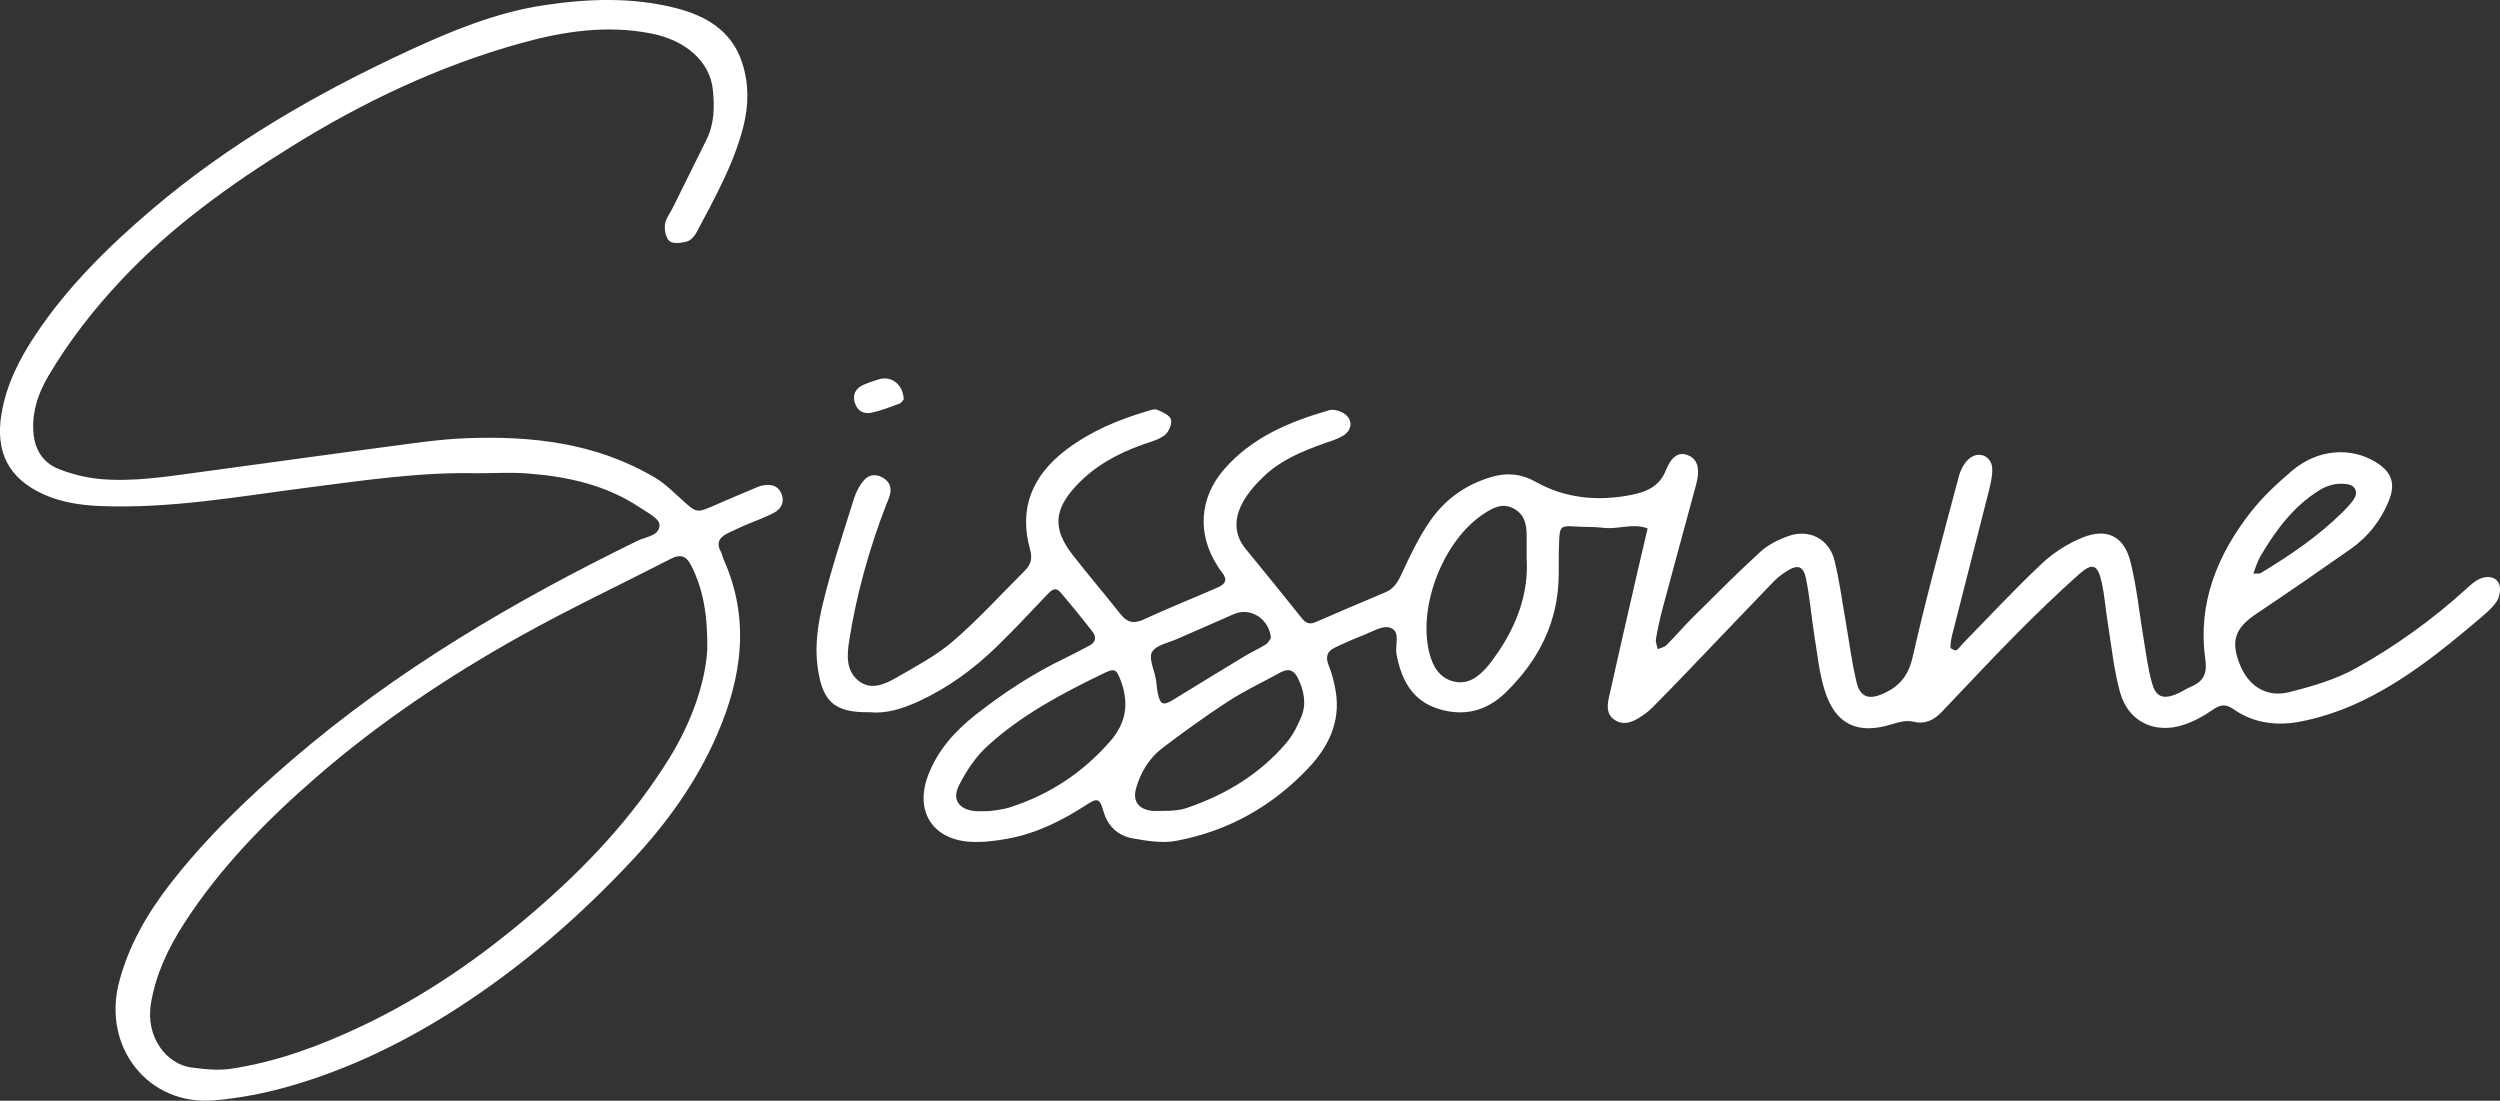 <svg viewBox="0 0 460.84 202.91" version="1.1" xmlns="http://www.w3.org/2000/svg" data-name="Layer 1" id="Layer_1">
  <rect x="0" y="0" width="460.84" height="202.91" fill="#333333" stroke="none"/>
  <defs>
    <style>
      .cls-1 {
        fill: #fff;
        stroke-width: 0px;
      }
    </style>
  </defs>
  <path d="M160.49,131.28c-7.01.18-9.05-2.19-9.84-8.89-.43-3.7.18-7.67,1.08-11.33,1.58-6.45,3.69-12.77,5.68-19.12.38-1.23,1.03-2.48,1.87-3.44.95-1.08,2.3-1.2,3.63-.34,1.15.75,1.44,1.78,1.14,3.02-.15.64-.45,1.25-.69,1.87-3.12,8.09-5.46,16.4-6.81,24.97-.42,2.69-.65,5.53,1.66,7.43,2.28,1.88,4.85.71,7.01-.53,3.59-2.07,7.34-4.04,10.45-6.72,4.66-4.01,8.82-8.6,13.19-12.95,1.14-1.13,1.5-2.24,1.01-4-2.14-7.65.52-13.7,6.7-18.37,4.45-3.36,9.49-5.49,14.8-7.06.63-.19,1.42-.5,1.93-.29.98.41,2.34,1.01,2.56,1.81.23.82-.43,2.32-1.18,2.89-1.15.87-2.69,1.24-4.09,1.74-4.61,1.64-8.81,3.94-12.19,7.55-4.17,4.46-4.38,8.02-.64,12.81,2.87,3.67,5.9,7.21,8.78,10.86,1.22,1.55,2.42,1.86,4.28,1,4.53-2.09,9.17-3.94,13.75-5.94,1.31-.57,1.75-1.48.69-2.73-.32-.38-.58-.82-.85-1.24-3.76-5.86-3.35-12.52,1.28-17.82,5.14-5.88,12.04-8.74,19.32-10.84.7-.2,1.68.03,2.36.38,2.02,1.02,2.12,3.16.19,4.33-1.12.67-2.43,1.04-3.68,1.48-3.94,1.41-7.8,3.04-10.87,5.96-1.54,1.47-3.03,3.14-4.01,5-1.47,2.79-1.58,5.73.62,8.41,3.49,4.24,6.94,8.51,10.37,12.8.74.93,1.46,1.17,2.56.68,4.27-1.86,8.56-3.68,12.86-5.49,1.67-.71,2.36-2.07,3.09-3.66,1.52-3.31,3.14-6.64,5.21-9.61,2.72-3.9,6.52-6.59,11.18-7.97,2.88-.85,5.51-.62,8.16.87,5.59,3.14,11.64,3.64,17.8,2.4,2.57-.52,5.03-1.51,6.2-4.44,1.08-2.69,2.38-3.41,3.87-2.93,1.97.64,2.56,2.46,1.74,5.48-2.04,7.54-4.1,15.08-6.12,22.62-.51,1.92-.95,3.88-1.29,5.84-.1.59.21,1.26.33,1.89.54-.23,1.22-.34,1.6-.73,1.65-1.65,3.16-3.43,4.81-5.07,4.13-4.09,8.22-8.23,12.51-12.14,1.43-1.31,3.33-2.26,5.18-2.91,3.86-1.36,7.51.55,8.49,4.51.91,3.69,1.4,7.49,2.06,11.25.66,3.76,1.12,7.56,2.02,11.26.63,2.57,2.16,3.16,4.56,2.17,3.06-1.26,4.93-3.21,5.75-6.83,2.53-11.18,5.58-22.24,8.52-33.33.32-1.2,1-2.53,1.92-3.3,1.82-1.53,4.21-.42,4.25,1.93.02,1.46-.36,2.95-.72,4.39-2.2,8.7-4.44,17.39-6.65,26.09-.2.79-.34,1.61-.34,2.42,0,.18.89.62,1.09.49.54-.35.9-.95,1.37-1.42,4.78-4.88,9.43-9.9,14.41-14.57,2.13-2,4.76-3.68,7.47-4.78,4.44-1.81,7.64-.27,8.82,4.37,1.22,4.8,1.68,9.8,2.51,14.71.44,2.61.78,5.27,1.5,7.81.67,2.4,1.93,2.92,4.18,2.09,1.09-.4,2.06-1.1,3.13-1.56,2.34-1.01,2.85-2.52,2.49-5.13-1.4-10.19,2.2-19.03,8.33-26.91,2.22-2.85,4.94-5.39,7.71-7.73,4.64-3.92,10.68-4.41,15.34-1.59,2.94,1.78,3.78,3.9,2.46,7.17-1.46,3.61-3.83,6.63-7.02,8.87-5.71,4.01-11.46,7.98-17.27,11.86-3.97,2.65-4.86,4.88-3.31,9.1,1.57,4.27,5.01,6.53,9.33,5.42,4.16-1.07,8.43-2.29,12.14-4.36,7.27-4.04,14.05-8.91,20.25-14.52.85-.77,1.74-1.64,2.77-2.05,1.28-.51,2.89-.4,3.45,1.05.34.88.1,2.3-.43,3.13-.79,1.23-2,2.22-3.14,3.19-7.11,6.05-14.38,11.91-22.96,15.77-3.16,1.42-6.54,2.52-9.93,3.2-4.34.87-8.71.4-12.46-2.22-1.55-1.08-2.51-.88-3.93.11-1.62,1.13-3.42,2.11-5.28,2.73-5.4,1.78-10.27-.57-11.77-6.04-1.18-4.3-1.6-8.8-2.32-13.22-.37-2.29-.53-4.62-1.02-6.89-.73-3.38-1.7-3.82-4.18-1.62-4.1,3.64-8.03,7.46-11.89,11.36-4.57,4.61-8.98,9.38-13.47,14.07-1.47,1.54-3.1,2.3-5.37,1.75-1.15-.28-2.56.1-3.75.48-6.3,1.98-10.45.11-12.42-6.19-1.03-3.29-1.37-6.81-1.93-10.25-.55-3.44-.82-6.93-1.51-10.34-.49-2.41-1.52-2.71-3.55-1.44-.84.53-1.66,1.14-2.35,1.85-5.2,5.39-10.36,10.82-15.54,16.22-2.31,2.4-4.61,4.81-6.97,7.16-.7.7-1.53,1.28-2.37,1.81-1.48.95-3.11,1.43-4.66.29-1.43-1.05-1.2-2.7-.88-4.15,1.69-7.62,3.45-15.23,5.19-22.84.63-2.74,1.28-5.47,1.92-8.2-2.71-1.05-5.46.23-8.19-.12-1.65-.21-3.33-.13-4.99-.23-2.88-.18-3.02-.1-3.14,2.87-.08,2-.06,4-.07,6-.05,8.67-3.66,15.73-9.74,21.69-3.53,3.45-7.69,4.51-12.39,3.06-4.92-1.52-6.88-5.39-7.77-10.1-.32-1.7.85-4.26-1.23-4.89-1.42-.43-3.39.83-5.06,1.47-1.71.65-3.38,1.42-5.03,2.19-1.43.67-1.83,1.68-1.2,3.25.61,1.53,1.04,3.17,1.31,4.8.94,5.58-1.3,10.2-4.95,14.09-6.67,7.11-14.88,11.73-24.48,13.51-2.52.47-5.3.02-7.89-.44-2.78-.49-4.7-2.19-5.52-5.11-.64-2.27-1.09-2.41-3.05-1.13-4.51,2.93-9.25,5.31-14.58,6.28-2.27.41-4.63.71-6.92.57-6.99-.43-10.24-5.71-7.73-12.28,1.78-4.67,5.01-8.21,8.87-11.23,5.13-4.01,10.55-7.57,16.44-10.38,1.5-.72,2.97-1.52,4.44-2.29,1.14-.6,1.29-1.57.59-2.48-1.93-2.5-3.92-4.95-5.98-7.35-.92-1.06-1.67-.35-2.44.46-3.1,3.26-6.16,6.56-9.39,9.68-4.21,4.07-8.9,7.5-14.26,9.97-2.91,1.34-5.9,2.29-8.86,2.03ZM281.42,103.03c0-1.85,0-3.02,0-4.18,0-2.07-.31-3.99-2.39-5.1-2.12-1.13-3.88-.12-5.56.99-7.37,4.86-12.12,16.92-10.02,25.5.62,2.52,1.84,4.76,4.6,5.4,2.57.59,4.44-.86,6.05-2.67.44-.5.83-1.04,1.22-1.57,4.17-5.67,6.5-11.93,6.1-18.36ZM215.27,149.48c.43-.06,1.98-.03,3.36-.5,7.2-2.42,13.55-6.23,18.51-12.06,1.16-1.36,2-3.05,2.71-4.71,1.04-2.44.53-4.88-.6-7.21-.7-1.45-1.74-1.87-3.23-1.04-3.19,1.77-6.52,3.31-9.57,5.29-4.16,2.7-8.19,5.62-12.15,8.62-2.43,1.84-4.01,4.44-4.86,7.36-.7,2.39.37,3.9,2.78,4.22.65.09,1.32.01,3.04.01ZM182.34,149.52c.54-.1,2.23-.2,3.79-.69,7.29-2.33,13.44-6.38,18.5-12.17,2.96-3.38,3.52-7,2-11.1-.83-2.23-1.11-2.44-3.18-1.44-7.65,3.69-15.17,7.67-21.47,13.44-2.14,1.96-3.87,4.57-5.19,7.18-1.36,2.68-.01,4.48,2.95,4.78.49.05,1,0,2.61,0ZM234.28,117.6c-.34-3.6-3.84-5.7-6.78-4.42-3.49,1.51-6.97,3.04-10.45,4.58-1.65.73-3.96,1.15-4.69,2.43-.66,1.16.42,3.31.71,5.03.14.82.16,1.65.33,2.46.47,2.26.97,2.47,2.9,1.29,4.37-2.67,8.73-5.36,13.12-8.01,1.27-.77,2.65-1.37,3.9-2.16.49-.31.77-.95.96-1.19ZM415.37,105.74c.74-.04,1.11.05,1.35-.09,5.4-3.27,10.62-6.79,15.12-11.26.7-.7,1.41-1.42,1.97-2.23.97-1.4.44-2.68-1.18-2.91-1.87-.27-3.55.15-5.2,1.19-4.78,3.02-7.99,7.4-10.79,12.16-.54.92-.82,1.99-1.28,3.15Z" class="cls-1"></path>
  <path d="M88.18,87.24c-10.51-.27-20.87,1.28-31.25,2.61-12.85,1.65-25.63,3.99-38.68,3.42-3.54-.16-6.96-.69-10.18-2.13-6.52-2.93-8.97-7.86-7.79-14.87.9-5.4,3.31-10.12,6.27-14.56,5.86-8.81,13.35-16.18,21.34-23,14.29-12.19,30.42-21.48,47.4-29.35,8.02-3.71,16.21-7.08,24.99-8.4,8.08-1.22,16.27-1.52,24.3.53,5.53,1.41,10.27,4.15,12.2,9.99,1.27,3.85,1.27,7.8.27,11.76-1.78,7.02-5.3,13.27-8.65,19.59-.37.69-1.05,1.48-1.74,1.67-1.02.29-2.49.5-3.2-.02-.69-.51-1-2.02-.89-3.03.12-1.09.92-2.1,1.44-3.14,2.06-4.17,4.12-8.34,6.2-12.51,1.48-2.96,1.52-6.14,1.19-9.3-.55-5.25-5.12-9.1-11.32-10.32-8.24-1.63-16.26-.4-24.11,1.79-15.01,4.18-28.98,10.8-42.19,19.01-11.34,7.04-22.14,14.78-31.35,24.57-5.16,5.48-9.75,11.36-13.56,17.84-1.8,3.06-2.92,6.34-2.74,9.96.16,3.3,1.63,5.88,4.66,7.09,2.43.97,5.07,1.62,7.67,1.86,6,.54,11.94-.4,17.88-1.2,11.84-1.6,23.67-3.26,35.51-4.82,4.6-.61,9.22-1.3,13.85-1.49,12.28-.5,24.25.84,35.09,7.29,1.83,1.09,3.39,2.67,4.99,4.11,2.66,2.4,2.63,2.42,6.06.91,2.28-1,4.59-1.97,6.89-2.94.61-.26,1.23-.55,1.87-.67,1.39-.26,2.68-.1,3.39,1.38.67,1.42.21,2.88-1.42,3.71-1.77.9-3.67,1.56-5.5,2.35-.92.4-1.81.85-2.72,1.27-1.58.72-2.46,1.7-1.47,3.51.24.43.3.95.51,1.41,4.92,10.99,3.38,21.77-1.23,32.37-3.76,8.64-9.18,16.19-15.59,23.05-9.7,10.38-20.36,19.64-32.32,27.34-9.57,6.16-19.73,11.13-30.67,14.29-4.6,1.33-9.39,2.27-14.16,2.67-12.08,1-20.58-9.8-17.48-21.75,1.75-6.74,5.16-12.64,9.36-18.06,6.65-8.59,14.47-16.06,22.7-23.12,19.23-16.49,40.86-29.16,63.52-40.23,1.54-.75,4.17-.92,4.04-3-.07-1.12-2.25-2.21-3.6-3.12-6.27-4.19-13.39-5.73-20.75-6.29-2.98-.23-6-.04-8.99-.04ZM130.38,119.78c.07-6.57-.77-11.26-3.03-15.65-.86-1.66-1.95-2.02-3.64-1.15-9.31,4.79-18.8,9.25-27.92,14.35-13.21,7.39-25.79,15.8-37.27,25.74-9.34,8.09-17.95,16.84-24.66,27.27-2.88,4.48-5.16,9.3-6.04,14.66-1.04,6.34,3.03,11.17,7.37,11.76,2.44.33,4.99.61,7.39.25,8.44-1.27,16.39-4.21,24.07-7.85,11.49-5.44,21.83-12.59,31.48-20.86,9.8-8.39,18.53-17.64,25.31-28.64,4.07-6.61,6.55-13.77,6.94-19.89Z" class="cls-1"></path>
  <path d="M166.61,73.59c-.18.19-.42.67-.78.8-1.71.63-3.42,1.32-5.2,1.69-1.42.3-2.63-.33-3.07-1.89-.43-1.53.2-2.62,1.58-3.24.91-.41,1.86-.71,2.81-1.01,2.32-.74,4.49.86,4.65,3.65Z" class="cls-1"></path>
</svg>